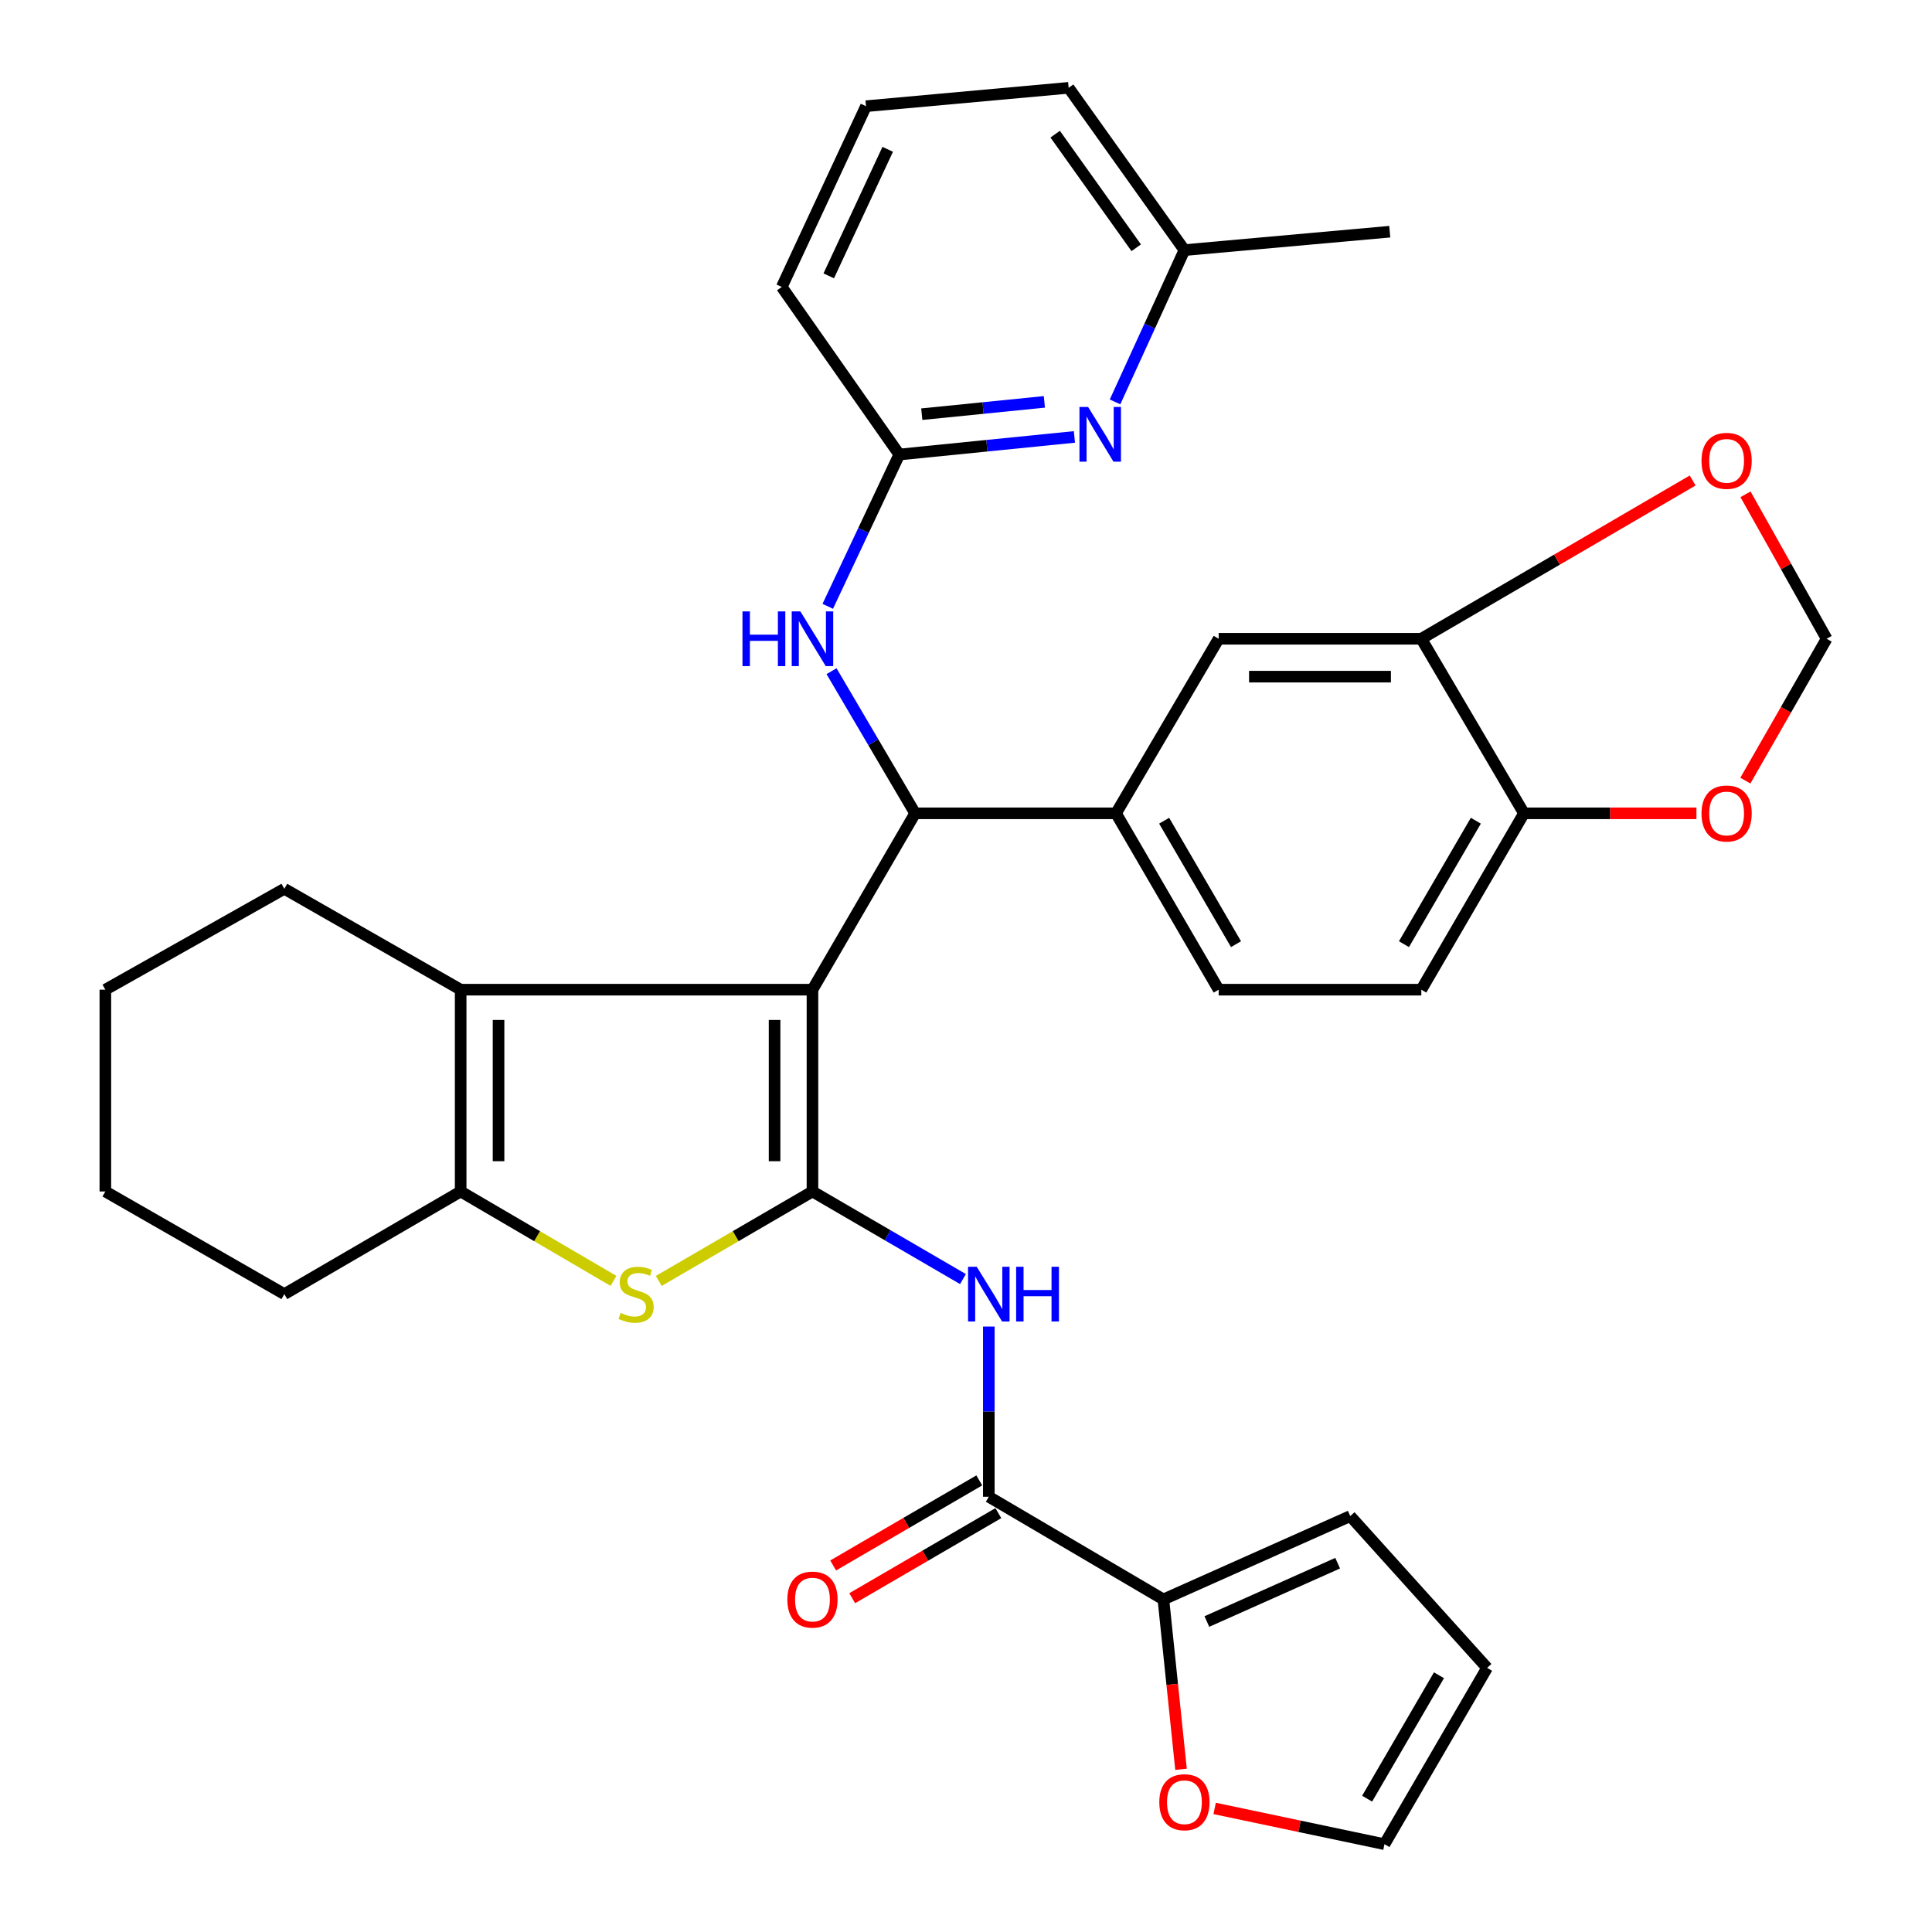 <?xml version='1.0' encoding='iso-8859-1'?>
<svg version='1.1' baseProfile='full'
              xmlns='http://www.w3.org/2000/svg'
                      xmlns:rdkit='http://www.rdkit.org/xml'
                      xmlns:xlink='http://www.w3.org/1999/xlink'
                  xml:space='preserve'
width='1000px' height='1000px' viewBox='0 0 1000 1000'>
<!-- END OF HEADER -->
<rect style='opacity:1.0;fill:#FFFFFF;stroke:none' width='1000' height='1000' x='0' y='0'> </rect>
<path class='bond-0' d='M 420.529,512.256 L 420.529,616.706' style='fill:none;fill-rule:evenodd;stroke:#000000;stroke-width:6px;stroke-linecap:butt;stroke-linejoin:miter;stroke-opacity:1' />
<path class='bond-0' d='M 400.921,527.923 L 400.921,601.038' style='fill:none;fill-rule:evenodd;stroke:#000000;stroke-width:6px;stroke-linecap:butt;stroke-linejoin:miter;stroke-opacity:1' />
<path class='bond-2' d='M 420.529,512.256 L 238.439,512.256' style='fill:none;fill-rule:evenodd;stroke:#000000;stroke-width:6px;stroke-linecap:butt;stroke-linejoin:miter;stroke-opacity:1' />
<path class='bond-3' d='M 420.529,512.256 L 473.67,420.976' style='fill:none;fill-rule:evenodd;stroke:#000000;stroke-width:6px;stroke-linecap:butt;stroke-linejoin:miter;stroke-opacity:1' />
<path class='bond-1' d='M 420.529,616.706 L 380.75,639.859' style='fill:none;fill-rule:evenodd;stroke:#000000;stroke-width:6px;stroke-linecap:butt;stroke-linejoin:miter;stroke-opacity:1' />
<path class='bond-1' d='M 380.75,639.859 L 340.97,663.013' style='fill:none;fill-rule:evenodd;stroke:#CCCC00;stroke-width:6px;stroke-linecap:butt;stroke-linejoin:miter;stroke-opacity:1' />
<path class='bond-4' d='M 420.529,616.706 L 459.479,639.376' style='fill:none;fill-rule:evenodd;stroke:#000000;stroke-width:6px;stroke-linecap:butt;stroke-linejoin:miter;stroke-opacity:1' />
<path class='bond-4' d='M 459.479,639.376 L 498.429,662.047' style='fill:none;fill-rule:evenodd;stroke:#0000FF;stroke-width:6px;stroke-linecap:butt;stroke-linejoin:miter;stroke-opacity:1' />
<path class='bond-34' d='M 317.54,662.984 L 277.989,639.845' style='fill:none;fill-rule:evenodd;stroke:#CCCC00;stroke-width:6px;stroke-linecap:butt;stroke-linejoin:miter;stroke-opacity:1' />
<path class='bond-34' d='M 277.989,639.845 L 238.439,616.706' style='fill:none;fill-rule:evenodd;stroke:#000000;stroke-width:6px;stroke-linecap:butt;stroke-linejoin:miter;stroke-opacity:1' />
<path class='bond-5' d='M 238.439,512.256 L 238.439,616.706' style='fill:none;fill-rule:evenodd;stroke:#000000;stroke-width:6px;stroke-linecap:butt;stroke-linejoin:miter;stroke-opacity:1' />
<path class='bond-5' d='M 258.048,527.923 L 258.048,601.038' style='fill:none;fill-rule:evenodd;stroke:#000000;stroke-width:6px;stroke-linecap:butt;stroke-linejoin:miter;stroke-opacity:1' />
<path class='bond-26' d='M 238.439,512.256 L 147.17,460.041' style='fill:none;fill-rule:evenodd;stroke:#000000;stroke-width:6px;stroke-linecap:butt;stroke-linejoin:miter;stroke-opacity:1' />
<path class='bond-7' d='M 473.67,420.976 L 577.64,420.976' style='fill:none;fill-rule:evenodd;stroke:#000000;stroke-width:6px;stroke-linecap:butt;stroke-linejoin:miter;stroke-opacity:1' />
<path class='bond-9' d='M 473.67,420.976 L 452.034,384.19' style='fill:none;fill-rule:evenodd;stroke:#000000;stroke-width:6px;stroke-linecap:butt;stroke-linejoin:miter;stroke-opacity:1' />
<path class='bond-9' d='M 452.034,384.19 L 430.399,347.403' style='fill:none;fill-rule:evenodd;stroke:#0000FF;stroke-width:6px;stroke-linecap:butt;stroke-linejoin:miter;stroke-opacity:1' />
<path class='bond-6' d='M 511.809,686.617 L 511.809,730.669' style='fill:none;fill-rule:evenodd;stroke:#0000FF;stroke-width:6px;stroke-linecap:butt;stroke-linejoin:miter;stroke-opacity:1' />
<path class='bond-6' d='M 511.809,730.669 L 511.809,774.721' style='fill:none;fill-rule:evenodd;stroke:#000000;stroke-width:6px;stroke-linecap:butt;stroke-linejoin:miter;stroke-opacity:1' />
<path class='bond-27' d='M 238.439,616.706 L 147.17,669.835' style='fill:none;fill-rule:evenodd;stroke:#000000;stroke-width:6px;stroke-linecap:butt;stroke-linejoin:miter;stroke-opacity:1' />
<path class='bond-8' d='M 511.809,774.721 L 602.173,827.861' style='fill:none;fill-rule:evenodd;stroke:#000000;stroke-width:6px;stroke-linecap:butt;stroke-linejoin:miter;stroke-opacity:1' />
<path class='bond-19' d='M 506.876,766.248 L 469.057,788.265' style='fill:none;fill-rule:evenodd;stroke:#000000;stroke-width:6px;stroke-linecap:butt;stroke-linejoin:miter;stroke-opacity:1' />
<path class='bond-19' d='M 469.057,788.265 L 431.237,810.282' style='fill:none;fill-rule:evenodd;stroke:#FF0000;stroke-width:6px;stroke-linecap:butt;stroke-linejoin:miter;stroke-opacity:1' />
<path class='bond-19' d='M 516.742,783.194 L 478.922,805.211' style='fill:none;fill-rule:evenodd;stroke:#000000;stroke-width:6px;stroke-linecap:butt;stroke-linejoin:miter;stroke-opacity:1' />
<path class='bond-19' d='M 478.922,805.211 L 441.103,827.229' style='fill:none;fill-rule:evenodd;stroke:#FF0000;stroke-width:6px;stroke-linecap:butt;stroke-linejoin:miter;stroke-opacity:1' />
<path class='bond-13' d='M 577.64,420.976 L 630.781,330.623' style='fill:none;fill-rule:evenodd;stroke:#000000;stroke-width:6px;stroke-linecap:butt;stroke-linejoin:miter;stroke-opacity:1' />
<path class='bond-21' d='M 577.64,420.976 L 630.781,512.256' style='fill:none;fill-rule:evenodd;stroke:#000000;stroke-width:6px;stroke-linecap:butt;stroke-linejoin:miter;stroke-opacity:1' />
<path class='bond-21' d='M 602.558,424.802 L 639.756,488.698' style='fill:none;fill-rule:evenodd;stroke:#000000;stroke-width:6px;stroke-linecap:butt;stroke-linejoin:miter;stroke-opacity:1' />
<path class='bond-14' d='M 602.173,827.861 L 606.735,871.826' style='fill:none;fill-rule:evenodd;stroke:#000000;stroke-width:6px;stroke-linecap:butt;stroke-linejoin:miter;stroke-opacity:1' />
<path class='bond-14' d='M 606.735,871.826 L 611.297,915.791' style='fill:none;fill-rule:evenodd;stroke:#FF0000;stroke-width:6px;stroke-linecap:butt;stroke-linejoin:miter;stroke-opacity:1' />
<path class='bond-20' d='M 602.173,827.861 L 698.889,784.721' style='fill:none;fill-rule:evenodd;stroke:#000000;stroke-width:6px;stroke-linecap:butt;stroke-linejoin:miter;stroke-opacity:1' />
<path class='bond-20' d='M 624.669,839.298 L 692.369,809.101' style='fill:none;fill-rule:evenodd;stroke:#000000;stroke-width:6px;stroke-linecap:butt;stroke-linejoin:miter;stroke-opacity:1' />
<path class='bond-11' d='M 428.446,313.827 L 446.962,274.542' style='fill:none;fill-rule:evenodd;stroke:#0000FF;stroke-width:6px;stroke-linecap:butt;stroke-linejoin:miter;stroke-opacity:1' />
<path class='bond-11' d='M 446.962,274.542 L 465.477,235.258' style='fill:none;fill-rule:evenodd;stroke:#000000;stroke-width:6px;stroke-linecap:butt;stroke-linejoin:miter;stroke-opacity:1' />
<path class='bond-10' d='M 556.117,226.152 L 510.797,230.705' style='fill:none;fill-rule:evenodd;stroke:#0000FF;stroke-width:6px;stroke-linecap:butt;stroke-linejoin:miter;stroke-opacity:1' />
<path class='bond-10' d='M 510.797,230.705 L 465.477,235.258' style='fill:none;fill-rule:evenodd;stroke:#000000;stroke-width:6px;stroke-linecap:butt;stroke-linejoin:miter;stroke-opacity:1' />
<path class='bond-10' d='M 540.561,208.007 L 508.837,211.194' style='fill:none;fill-rule:evenodd;stroke:#0000FF;stroke-width:6px;stroke-linecap:butt;stroke-linejoin:miter;stroke-opacity:1' />
<path class='bond-10' d='M 508.837,211.194 L 477.113,214.381' style='fill:none;fill-rule:evenodd;stroke:#000000;stroke-width:6px;stroke-linecap:butt;stroke-linejoin:miter;stroke-opacity:1' />
<path class='bond-25' d='M 577.141,208.03 L 595.098,168.743' style='fill:none;fill-rule:evenodd;stroke:#0000FF;stroke-width:6px;stroke-linecap:butt;stroke-linejoin:miter;stroke-opacity:1' />
<path class='bond-25' d='M 595.098,168.743 L 613.056,129.457' style='fill:none;fill-rule:evenodd;stroke:#000000;stroke-width:6px;stroke-linecap:butt;stroke-linejoin:miter;stroke-opacity:1' />
<path class='bond-28' d='M 465.477,235.258 L 404.646,148.532' style='fill:none;fill-rule:evenodd;stroke:#000000;stroke-width:6px;stroke-linecap:butt;stroke-linejoin:miter;stroke-opacity:1' />
<path class='bond-12' d='M 735.666,330.623 L 630.781,330.623' style='fill:none;fill-rule:evenodd;stroke:#000000;stroke-width:6px;stroke-linecap:butt;stroke-linejoin:miter;stroke-opacity:1' />
<path class='bond-12' d='M 719.934,350.231 L 646.513,350.231' style='fill:none;fill-rule:evenodd;stroke:#000000;stroke-width:6px;stroke-linecap:butt;stroke-linejoin:miter;stroke-opacity:1' />
<path class='bond-16' d='M 735.666,330.623 L 805.893,289.661' style='fill:none;fill-rule:evenodd;stroke:#000000;stroke-width:6px;stroke-linecap:butt;stroke-linejoin:miter;stroke-opacity:1' />
<path class='bond-16' d='M 805.893,289.661 L 876.119,248.7' style='fill:none;fill-rule:evenodd;stroke:#FF0000;stroke-width:6px;stroke-linecap:butt;stroke-linejoin:miter;stroke-opacity:1' />
<path class='bond-36' d='M 735.666,330.623 L 788.807,420.976' style='fill:none;fill-rule:evenodd;stroke:#000000;stroke-width:6px;stroke-linecap:butt;stroke-linejoin:miter;stroke-opacity:1' />
<path class='bond-22' d='M 628.702,936.041 L 672.652,945.293' style='fill:none;fill-rule:evenodd;stroke:#FF0000;stroke-width:6px;stroke-linecap:butt;stroke-linejoin:miter;stroke-opacity:1' />
<path class='bond-22' d='M 672.652,945.293 L 716.602,954.545' style='fill:none;fill-rule:evenodd;stroke:#000000;stroke-width:6px;stroke-linecap:butt;stroke-linejoin:miter;stroke-opacity:1' />
<path class='bond-15' d='M 788.807,420.976 L 735.666,512.256' style='fill:none;fill-rule:evenodd;stroke:#000000;stroke-width:6px;stroke-linecap:butt;stroke-linejoin:miter;stroke-opacity:1' />
<path class='bond-15' d='M 763.889,424.802 L 726.691,488.698' style='fill:none;fill-rule:evenodd;stroke:#000000;stroke-width:6px;stroke-linecap:butt;stroke-linejoin:miter;stroke-opacity:1' />
<path class='bond-17' d='M 788.807,420.976 L 833.438,420.976' style='fill:none;fill-rule:evenodd;stroke:#000000;stroke-width:6px;stroke-linecap:butt;stroke-linejoin:miter;stroke-opacity:1' />
<path class='bond-17' d='M 833.438,420.976 L 878.07,420.976' style='fill:none;fill-rule:evenodd;stroke:#FF0000;stroke-width:6px;stroke-linecap:butt;stroke-linejoin:miter;stroke-opacity:1' />
<path class='bond-18' d='M 903.469,255.853 L 924.47,293.238' style='fill:none;fill-rule:evenodd;stroke:#FF0000;stroke-width:6px;stroke-linecap:butt;stroke-linejoin:miter;stroke-opacity:1' />
<path class='bond-18' d='M 924.47,293.238 L 945.471,330.623' style='fill:none;fill-rule:evenodd;stroke:#000000;stroke-width:6px;stroke-linecap:butt;stroke-linejoin:miter;stroke-opacity:1' />
<path class='bond-38' d='M 903.391,404.053 L 924.431,367.338' style='fill:none;fill-rule:evenodd;stroke:#FF0000;stroke-width:6px;stroke-linecap:butt;stroke-linejoin:miter;stroke-opacity:1' />
<path class='bond-38' d='M 924.431,367.338 L 945.471,330.623' style='fill:none;fill-rule:evenodd;stroke:#000000;stroke-width:6px;stroke-linecap:butt;stroke-linejoin:miter;stroke-opacity:1' />
<path class='bond-23' d='M 698.889,784.721 L 769.721,863.288' style='fill:none;fill-rule:evenodd;stroke:#000000;stroke-width:6px;stroke-linecap:butt;stroke-linejoin:miter;stroke-opacity:1' />
<path class='bond-24' d='M 630.781,512.256 L 735.666,512.256' style='fill:none;fill-rule:evenodd;stroke:#000000;stroke-width:6px;stroke-linecap:butt;stroke-linejoin:miter;stroke-opacity:1' />
<path class='bond-39' d='M 716.602,954.545 L 769.721,863.288' style='fill:none;fill-rule:evenodd;stroke:#000000;stroke-width:6px;stroke-linecap:butt;stroke-linejoin:miter;stroke-opacity:1' />
<path class='bond-39' d='M 707.623,930.992 L 744.806,867.112' style='fill:none;fill-rule:evenodd;stroke:#000000;stroke-width:6px;stroke-linecap:butt;stroke-linejoin:miter;stroke-opacity:1' />
<path class='bond-31' d='M 613.056,129.457 L 719.337,119.925' style='fill:none;fill-rule:evenodd;stroke:#000000;stroke-width:6px;stroke-linecap:butt;stroke-linejoin:miter;stroke-opacity:1' />
<path class='bond-37' d='M 613.056,129.457 L 553.129,45.455' style='fill:none;fill-rule:evenodd;stroke:#000000;stroke-width:6px;stroke-linecap:butt;stroke-linejoin:miter;stroke-opacity:1' />
<path class='bond-37' d='M 588.104,128.245 L 546.155,69.443' style='fill:none;fill-rule:evenodd;stroke:#000000;stroke-width:6px;stroke-linecap:butt;stroke-linejoin:miter;stroke-opacity:1' />
<path class='bond-32' d='M 147.17,460.041 L 54.529,512.256' style='fill:none;fill-rule:evenodd;stroke:#000000;stroke-width:6px;stroke-linecap:butt;stroke-linejoin:miter;stroke-opacity:1' />
<path class='bond-35' d='M 147.17,669.835 L 54.529,616.706' style='fill:none;fill-rule:evenodd;stroke:#000000;stroke-width:6px;stroke-linecap:butt;stroke-linejoin:miter;stroke-opacity:1' />
<path class='bond-29' d='M 404.646,148.532 L 448.243,54.965' style='fill:none;fill-rule:evenodd;stroke:#000000;stroke-width:6px;stroke-linecap:butt;stroke-linejoin:miter;stroke-opacity:1' />
<path class='bond-29' d='M 428.96,142.779 L 459.478,77.282' style='fill:none;fill-rule:evenodd;stroke:#000000;stroke-width:6px;stroke-linecap:butt;stroke-linejoin:miter;stroke-opacity:1' />
<path class='bond-30' d='M 448.243,54.965 L 553.129,45.455' style='fill:none;fill-rule:evenodd;stroke:#000000;stroke-width:6px;stroke-linecap:butt;stroke-linejoin:miter;stroke-opacity:1' />
<path class='bond-33' d='M 54.529,512.256 L 54.529,616.706' style='fill:none;fill-rule:evenodd;stroke:#000000;stroke-width:6px;stroke-linecap:butt;stroke-linejoin:miter;stroke-opacity:1' />
<path  class='atom-2' d='M 321.25 679.555
Q 321.57 679.675, 322.89 680.235
Q 324.21 680.795, 325.65 681.155
Q 327.13 681.475, 328.57 681.475
Q 331.25 681.475, 332.81 680.195
Q 334.37 678.875, 334.37 676.595
Q 334.37 675.035, 333.57 674.075
Q 332.81 673.115, 331.61 672.595
Q 330.41 672.075, 328.41 671.475
Q 325.89 670.715, 324.37 669.995
Q 322.89 669.275, 321.81 667.755
Q 320.77 666.235, 320.77 663.675
Q 320.77 660.115, 323.17 657.915
Q 325.61 655.715, 330.41 655.715
Q 333.69 655.715, 337.41 657.275
L 336.49 660.355
Q 333.09 658.955, 330.53 658.955
Q 327.77 658.955, 326.25 660.115
Q 324.73 661.235, 324.77 663.195
Q 324.77 664.715, 325.53 665.635
Q 326.33 666.555, 327.45 667.075
Q 328.61 667.595, 330.53 668.195
Q 333.09 668.995, 334.61 669.795
Q 336.13 670.595, 337.21 672.235
Q 338.33 673.835, 338.33 676.595
Q 338.33 680.515, 335.69 682.635
Q 333.09 684.715, 328.73 684.715
Q 326.21 684.715, 324.29 684.155
Q 322.41 683.635, 320.17 682.715
L 321.25 679.555
' fill='#CCCC00'/>
<path  class='atom-5' d='M 505.549 655.675
L 514.829 670.675
Q 515.749 672.155, 517.229 674.835
Q 518.709 677.515, 518.789 677.675
L 518.789 655.675
L 522.549 655.675
L 522.549 683.995
L 518.669 683.995
L 508.709 667.595
Q 507.549 665.675, 506.309 663.475
Q 505.109 661.275, 504.749 660.595
L 504.749 683.995
L 501.069 683.995
L 501.069 655.675
L 505.549 655.675
' fill='#0000FF'/>
<path  class='atom-5' d='M 525.949 655.675
L 529.789 655.675
L 529.789 667.715
L 544.269 667.715
L 544.269 655.675
L 548.109 655.675
L 548.109 683.995
L 544.269 683.995
L 544.269 670.915
L 529.789 670.915
L 529.789 683.995
L 525.949 683.995
L 525.949 655.675
' fill='#0000FF'/>
<path  class='atom-10' d='M 384.309 316.463
L 388.149 316.463
L 388.149 328.503
L 402.629 328.503
L 402.629 316.463
L 406.469 316.463
L 406.469 344.783
L 402.629 344.783
L 402.629 331.703
L 388.149 331.703
L 388.149 344.783
L 384.309 344.783
L 384.309 316.463
' fill='#0000FF'/>
<path  class='atom-10' d='M 414.269 316.463
L 423.549 331.463
Q 424.469 332.943, 425.949 335.623
Q 427.429 338.303, 427.509 338.463
L 427.509 316.463
L 431.269 316.463
L 431.269 344.783
L 427.389 344.783
L 417.429 328.383
Q 416.269 326.463, 415.029 324.263
Q 413.829 322.063, 413.469 321.383
L 413.469 344.783
L 409.789 344.783
L 409.789 316.463
L 414.269 316.463
' fill='#0000FF'/>
<path  class='atom-11' d='M 563.21 210.651
L 572.49 225.651
Q 573.41 227.131, 574.89 229.811
Q 576.37 232.491, 576.45 232.651
L 576.45 210.651
L 580.21 210.651
L 580.21 238.971
L 576.33 238.971
L 566.37 222.571
Q 565.21 220.651, 563.97 218.451
Q 562.77 216.251, 562.41 215.571
L 562.41 238.971
L 558.73 238.971
L 558.73 210.651
L 563.21 210.651
' fill='#0000FF'/>
<path  class='atom-15' d='M 600.056 932.827
Q 600.056 926.027, 603.416 922.227
Q 606.776 918.427, 613.056 918.427
Q 619.336 918.427, 622.696 922.227
Q 626.056 926.027, 626.056 932.827
Q 626.056 939.707, 622.656 943.627
Q 619.256 947.507, 613.056 947.507
Q 606.816 947.507, 603.416 943.627
Q 600.056 939.747, 600.056 932.827
M 613.056 944.307
Q 617.376 944.307, 619.696 941.427
Q 622.056 938.507, 622.056 932.827
Q 622.056 927.267, 619.696 924.467
Q 617.376 921.627, 613.056 921.627
Q 608.736 921.627, 606.376 924.427
Q 604.056 927.227, 604.056 932.827
Q 604.056 938.547, 606.376 941.427
Q 608.736 944.307, 613.056 944.307
' fill='#FF0000'/>
<path  class='atom-17' d='M 880.692 238.53
Q 880.692 231.73, 884.052 227.93
Q 887.412 224.13, 893.692 224.13
Q 899.972 224.13, 903.332 227.93
Q 906.692 231.73, 906.692 238.53
Q 906.692 245.41, 903.292 249.33
Q 899.892 253.21, 893.692 253.21
Q 887.452 253.21, 884.052 249.33
Q 880.692 245.45, 880.692 238.53
M 893.692 250.01
Q 898.012 250.01, 900.332 247.13
Q 902.692 244.21, 902.692 238.53
Q 902.692 232.97, 900.332 230.17
Q 898.012 227.33, 893.692 227.33
Q 889.372 227.33, 887.012 230.13
Q 884.692 232.93, 884.692 238.53
Q 884.692 244.25, 887.012 247.13
Q 889.372 250.01, 893.692 250.01
' fill='#FF0000'/>
<path  class='atom-18' d='M 880.692 421.056
Q 880.692 414.256, 884.052 410.456
Q 887.412 406.656, 893.692 406.656
Q 899.972 406.656, 903.332 410.456
Q 906.692 414.256, 906.692 421.056
Q 906.692 427.936, 903.292 431.856
Q 899.892 435.736, 893.692 435.736
Q 887.452 435.736, 884.052 431.856
Q 880.692 427.976, 880.692 421.056
M 893.692 432.536
Q 898.012 432.536, 900.332 429.656
Q 902.692 426.736, 902.692 421.056
Q 902.692 415.496, 900.332 412.696
Q 898.012 409.856, 893.692 409.856
Q 889.372 409.856, 887.012 412.656
Q 884.692 415.456, 884.692 421.056
Q 884.692 426.776, 887.012 429.656
Q 889.372 432.536, 893.692 432.536
' fill='#FF0000'/>
<path  class='atom-20' d='M 407.529 827.941
Q 407.529 821.141, 410.889 817.341
Q 414.249 813.541, 420.529 813.541
Q 426.809 813.541, 430.169 817.341
Q 433.529 821.141, 433.529 827.941
Q 433.529 834.821, 430.129 838.741
Q 426.729 842.621, 420.529 842.621
Q 414.289 842.621, 410.889 838.741
Q 407.529 834.861, 407.529 827.941
M 420.529 839.421
Q 424.849 839.421, 427.169 836.541
Q 429.529 833.621, 429.529 827.941
Q 429.529 822.381, 427.169 819.581
Q 424.849 816.741, 420.529 816.741
Q 416.209 816.741, 413.849 819.541
Q 411.529 822.341, 411.529 827.941
Q 411.529 833.661, 413.849 836.541
Q 416.209 839.421, 420.529 839.421
' fill='#FF0000'/>
</svg>
